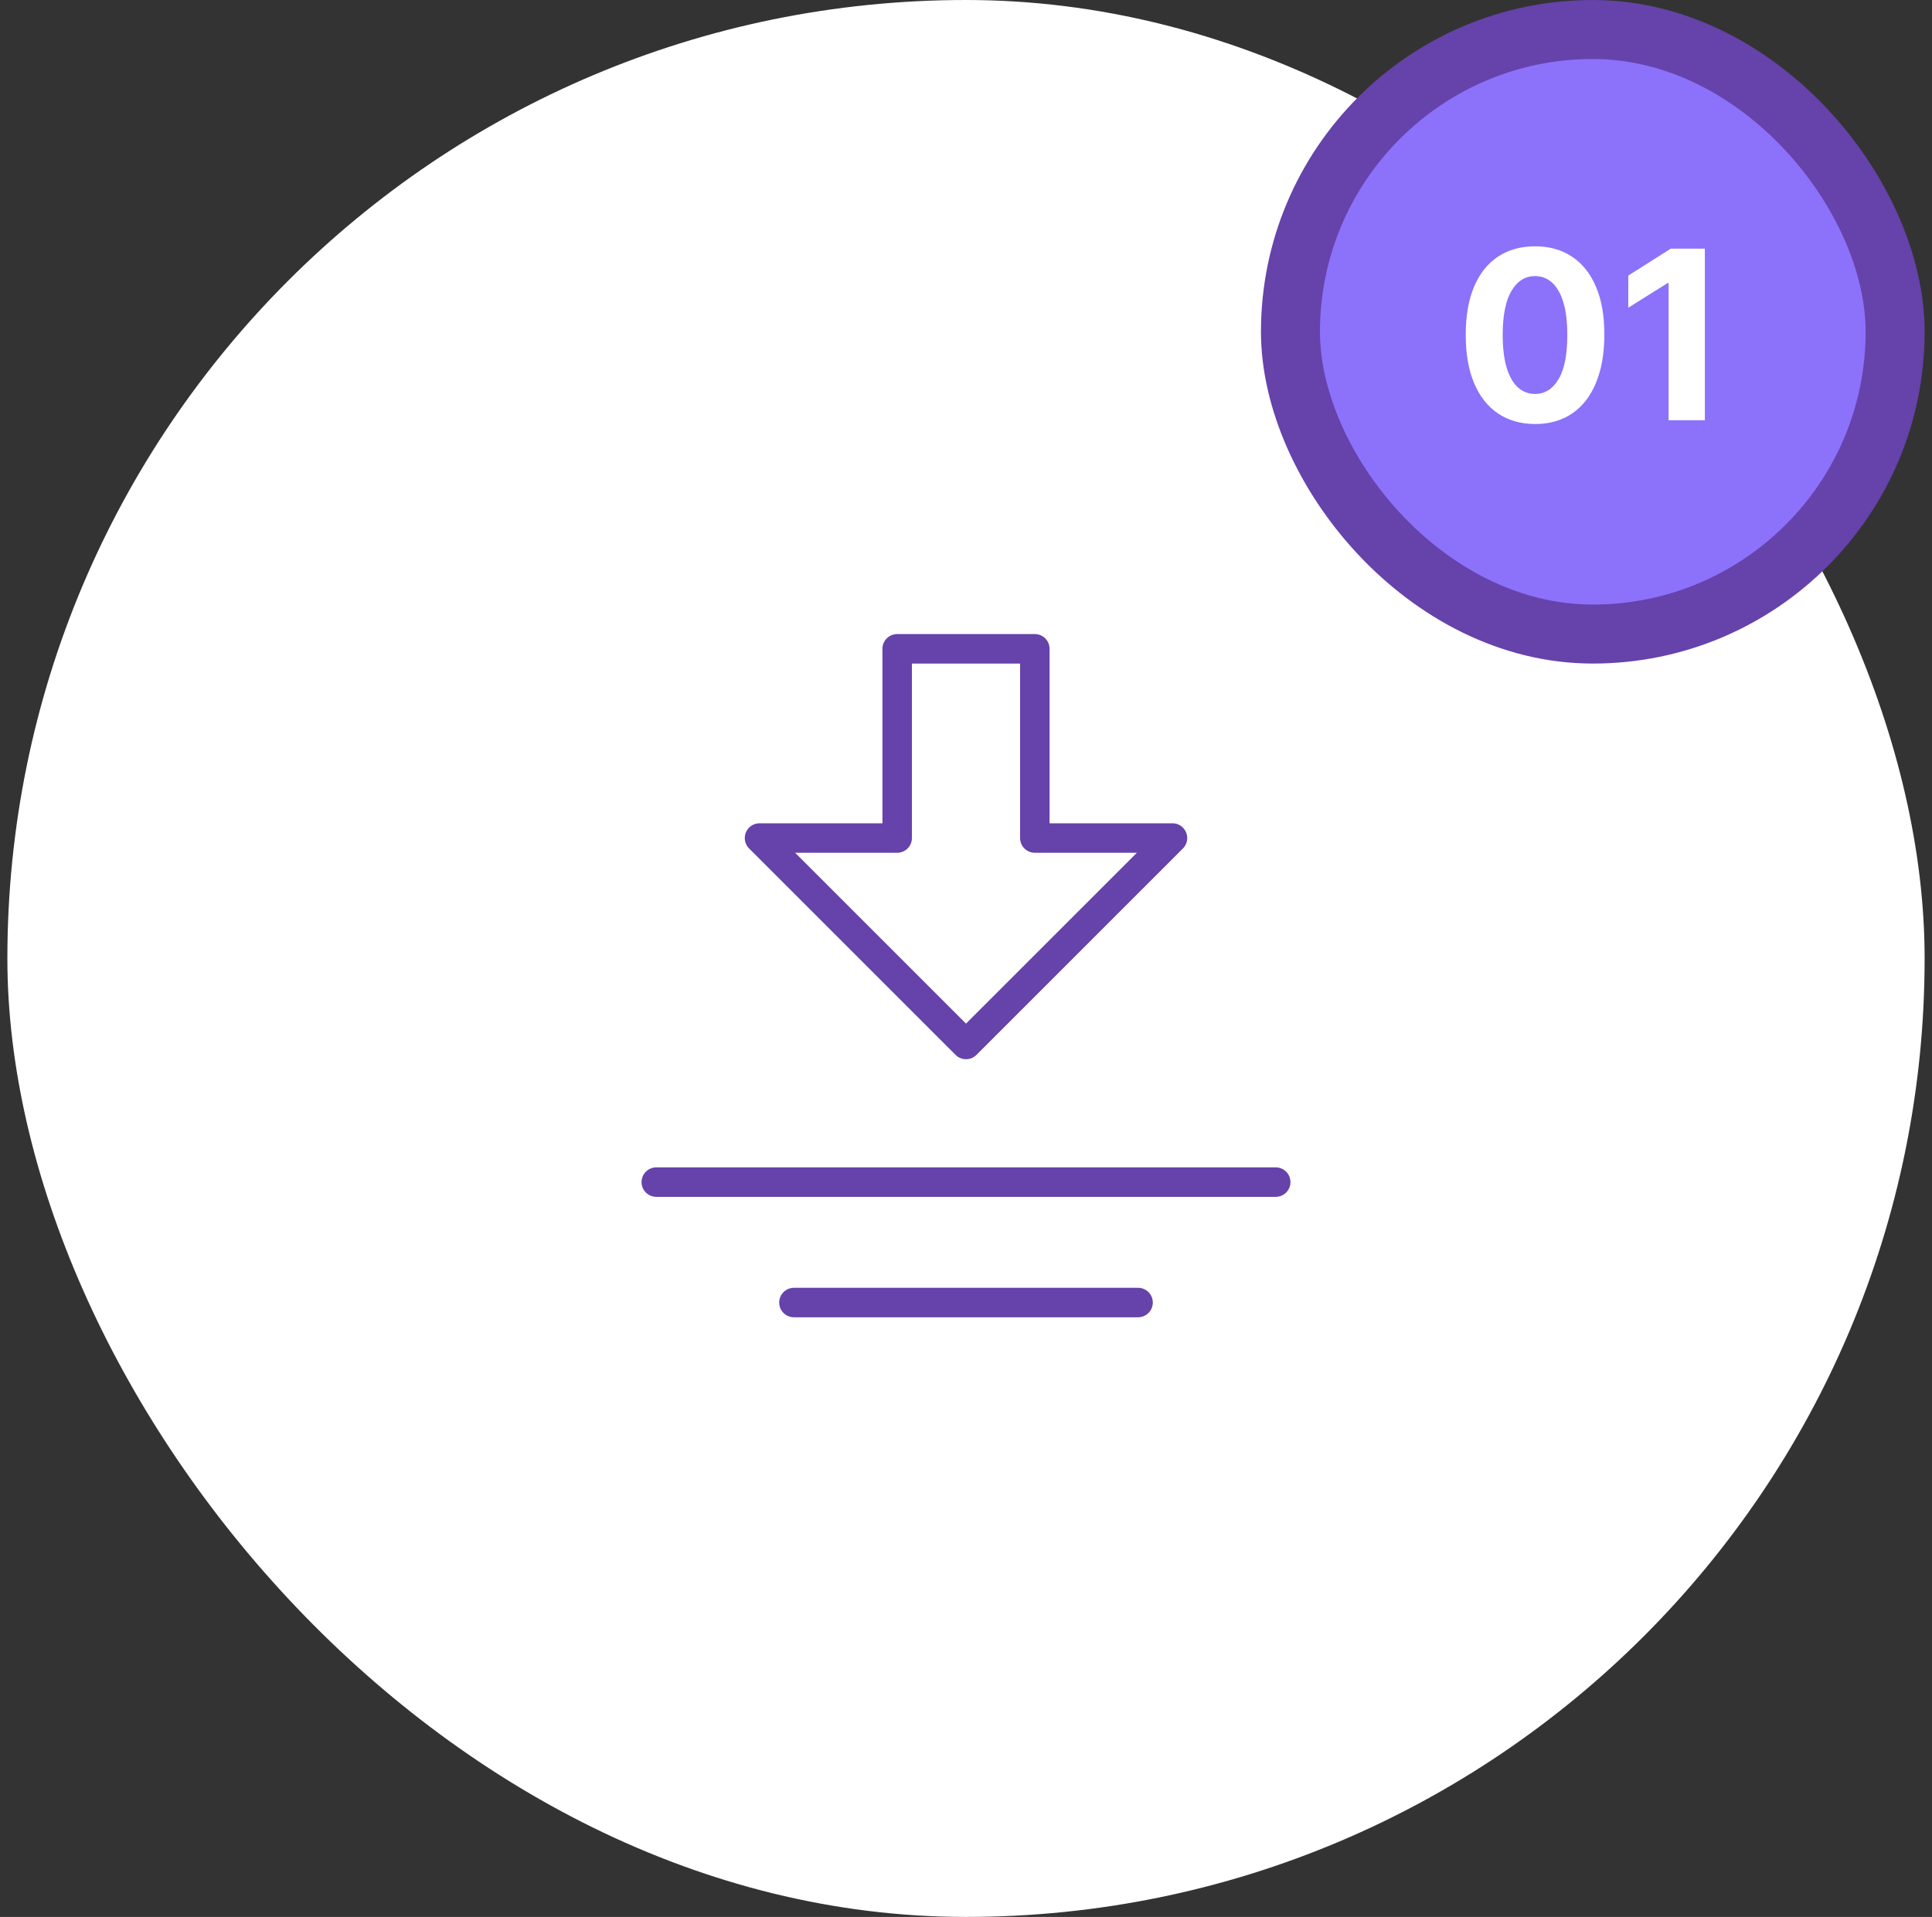 <svg width="131" height="130" viewBox="0 0 131 130" fill="none" xmlns="http://www.w3.org/2000/svg">
<rect x="0" y="0" width="131" height="130" fill="#333333" stroke="none"/>
<rect x="0.5" width="130" height="130" rx="65" fill="white"/>
<path fill-rule="evenodd" clip-rule="evenodd" d="M65.5 70.833L51.5 56.833H60.833V44H70.167V56.833H79.5L65.5 70.833Z" stroke="#6642AB" stroke-width="2" stroke-linecap="round" stroke-linejoin="round"/>
<path d="M86.5 80.166H44.5" stroke="#6642AB" stroke-width="2" stroke-linecap="round"/>
<path d="M77.167 88.334H53.833" stroke="#6642AB" stroke-width="2" stroke-linecap="round"/>
<rect x="87.5" y="2" width="41" height="41" rx="20.5" fill="#8C71FB"/>
<rect x="87.5" y="2" width="41" height="41" rx="20.5" stroke="#6642AB" stroke-width="4"/>
<path d="M104.084 28.756C103.107 28.752 102.266 28.511 101.561 28.034C100.86 27.557 100.321 26.866 99.942 25.96C99.567 25.055 99.381 23.966 99.385 22.693C99.385 21.424 99.572 20.343 99.947 19.449C100.326 18.555 100.866 17.875 101.567 17.409C102.271 16.939 103.11 16.704 104.084 16.704C105.057 16.704 105.894 16.939 106.595 17.409C107.3 17.879 107.841 18.561 108.22 19.454C108.599 20.345 108.786 21.424 108.783 22.693C108.783 23.97 108.593 25.061 108.214 25.966C107.839 26.871 107.302 27.562 106.601 28.04C105.9 28.517 105.061 28.756 104.084 28.756ZM104.084 26.716C104.75 26.716 105.283 26.381 105.68 25.71C106.078 25.04 106.275 24.034 106.271 22.693C106.271 21.811 106.18 21.076 105.999 20.489C105.821 19.901 105.567 19.46 105.237 19.165C104.911 18.869 104.527 18.722 104.084 18.722C103.421 18.722 102.891 19.053 102.493 19.716C102.095 20.379 101.894 21.371 101.891 22.693C101.891 23.587 101.98 24.333 102.158 24.932C102.339 25.526 102.595 25.974 102.925 26.273C103.254 26.568 103.641 26.716 104.084 26.716ZM115.599 16.864V28.5H113.139V19.199H113.071L110.406 20.869V18.688L113.287 16.864H115.599Z" fill="white"/>
</svg>
